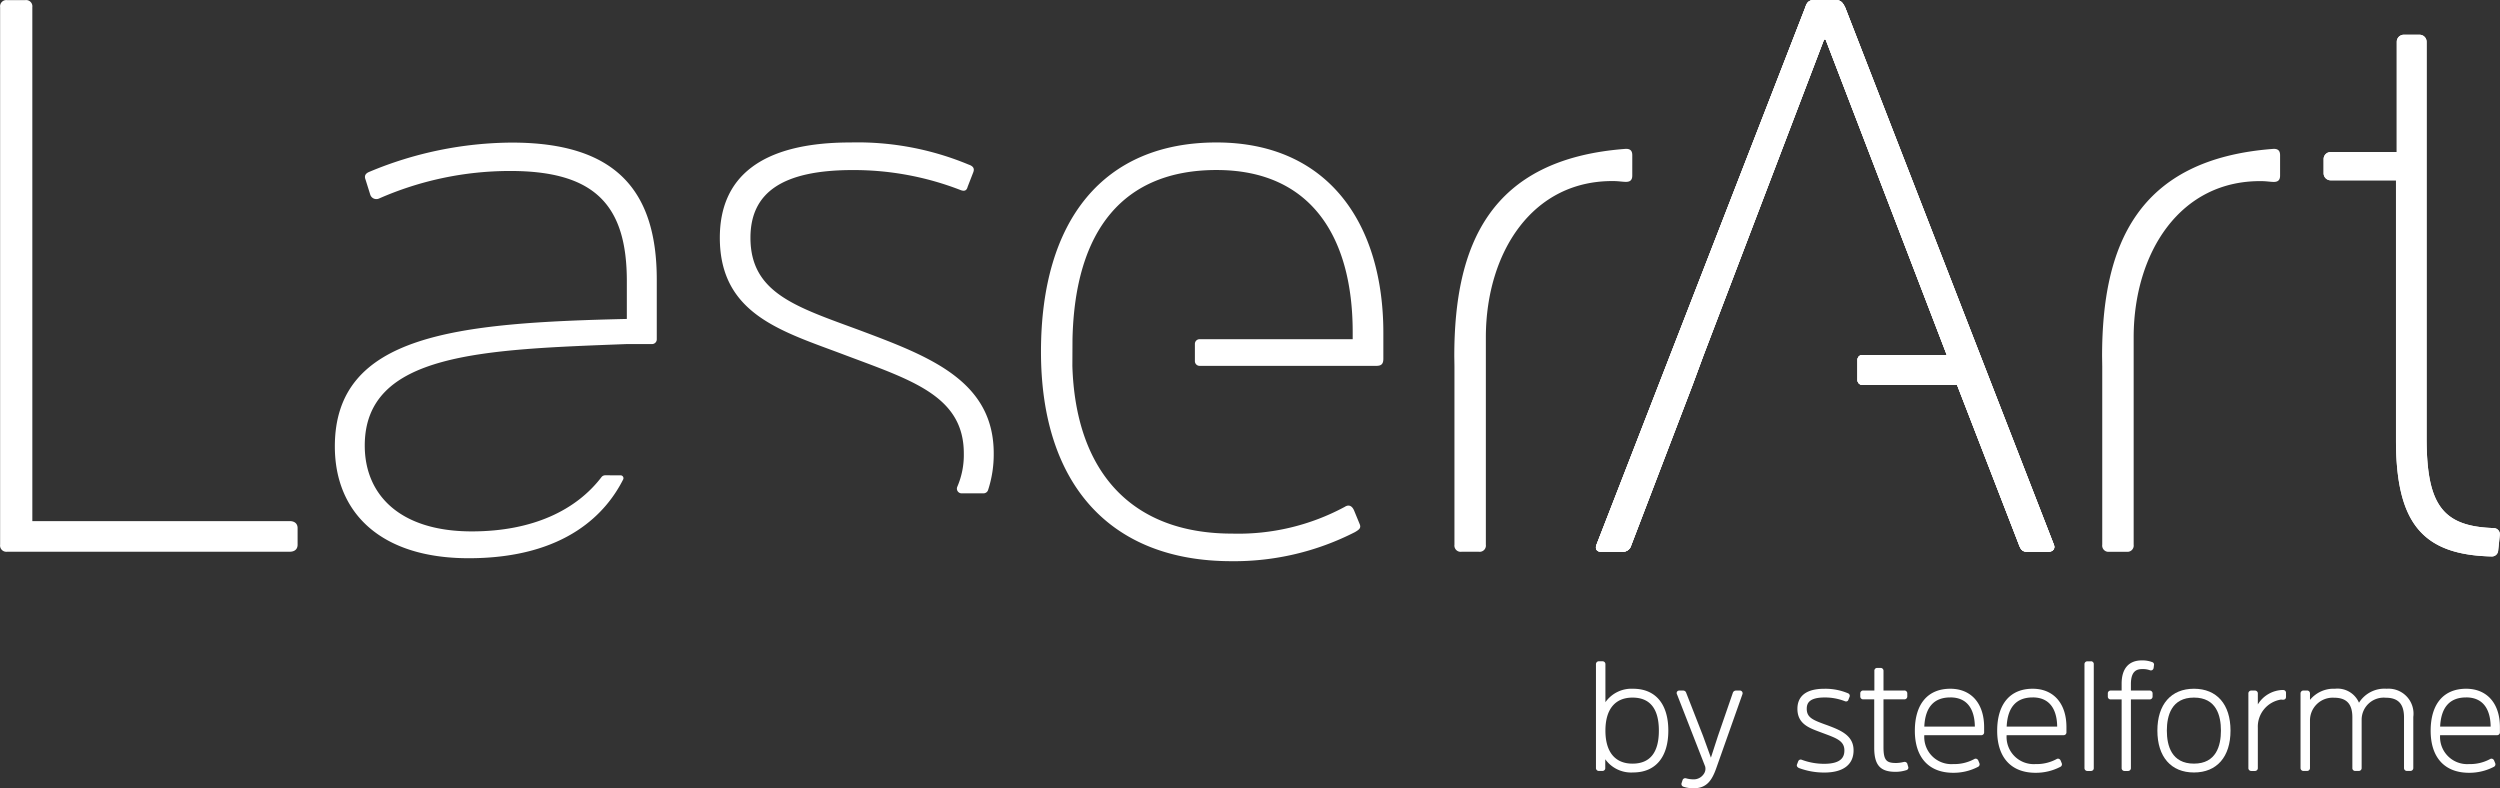 <svg xmlns="http://www.w3.org/2000/svg" width="213.138" height="67.203" viewBox="0 0 213.138 67.203">
  <rect x="0" y="0" width="213.138" height="67.203" fill="#333333" stroke="none"/>
  <g id="LaserArt-Logo" transform="translate(0.01 0.01)">
    <g id="Group_3" data-name="Group 3" transform="translate(-0.01 -0.01)">
      <g id="Group_1" data-name="Group 1" transform="translate(0 0)">
        <path id="Path_1" data-name="Path 1" d="M24.033,102.378H45.976c.4,0,.672.2.672.6v1.411c0,.4-.269.6-.672.6H21.886a.534.534,0,0,1-.6-.6V58.561a.534.534,0,0,1,.6-.6h1.546a.533.533,0,0,1,.6.6Z" transform="translate(-21.276 -57.951)" fill="#fff"/>
        <path id="Path_2" data-name="Path 2" d="M330.924,106.364a.534.534,0,0,1-.538.47c-5.881-.134-8.171-2.8-8.171-9.926V74.767h-5.57a.6.6,0,0,1-.6-.6v-1.21a.6.6,0,0,1,.6-.6h5.636V62.956a.6.6,0,0,1,.6-.6h1.344a.6.6,0,0,1,.6.6V96.708c0,5.726,1.357,7.566,5.727,7.708a.53.53,0,0,1,.517.583Z" transform="translate(-117.946 -59.394)" fill="#fff"/>
        <path id="Path_3" data-name="Path 3" d="M330.927,106.366a.533.533,0,0,1-.538.47c-5.882-.134-8.172-2.8-8.172-9.926V74.767h-5.57a.6.6,0,0,1-.6-.6v-1.21a.6.6,0,0,1,.6-.6h5.637V62.956a.6.6,0,0,1,.6-.6h1.344a.6.6,0,0,1,.6.6V96.708c0,5.726,1.356,7.567,5.727,7.708a.53.53,0,0,1,.517.582Z" transform="translate(-117.947 -59.394)" fill="#fff"/>
      </g>
      <path id="Path_4" data-name="Path 4" d="M86.8,104.4a.4.4,0,0,0-.315.157c-2.134,2.792-5.832,4.626-11.055,4.626-6.173,0-9.126-3.154-9.126-7.315,0-7.917,10.065-8.186,22.345-8.656H90.8a.4.4,0,0,0,.4-.4v-5.1c0-7.716-3.624-11.676-12.347-11.676a31.788,31.788,0,0,0-12.145,2.487c-.336.134-.47.336-.336.672l.4,1.277a.547.547,0,0,0,.739.336,27.781,27.781,0,0,1,11.206-2.352c7.247,0,9.931,2.953,9.931,9.394v3.22c-14.427.336-24.894,1.277-24.894,10.87,0,5.637,3.892,9.53,11.407,9.53,8.417,0,11.8-3.991,13.176-6.72a.243.243,0,0,0-.221-.347Z" transform="translate(-35.207 -63.879)" fill="#fff"/>
      <path id="Path_5" data-name="Path 5" d="M123.262,94.145c5.7,2.147,10.132,3.489,10.132,8.387a6.825,6.825,0,0,1-.558,2.847.4.4,0,0,0,.371.556h1.864a.409.409,0,0,0,.389-.274,9.75,9.75,0,0,0,.484-3.13c0-6.173-5.435-8.253-11.34-10.467-5.435-2.016-9.4-3.155-9.4-7.919,0-3.825,2.688-5.771,8.724-5.771a25.164,25.164,0,0,1,9.126,1.68c.47.2.6,0,.672-.269l.47-1.21c.134-.336,0-.538-.4-.672a24.625,24.625,0,0,0-10.064-1.882c-7.717,0-11.139,3.02-11.139,8.12C112.593,90.723,117.961,92.134,123.262,94.145Z" transform="translate(-51.224 -63.875)" fill="#fff"/>
      <path id="Path_6" data-name="Path 6" d="M156.024,92.8c.2-9.327,4.362-14.427,12.28-14.427,8.052,0,11.608,5.7,11.608,13.823v.6H166.859a.4.4,0,0,0-.4.4v1.473a.4.4,0,0,0,.4.4h15.067c.4,0,.6-.134.6-.6V92.263c0-9.394-4.764-16.239-14.225-16.239-9.6,0-14.964,6.576-14.964,17.849,0,11.139,5.77,17.849,16.238,17.849a22.6,22.6,0,0,0,10.536-2.482c.336-.2.538-.336.4-.672l-.47-1.142c-.134-.336-.4-.6-.806-.336a19.128,19.128,0,0,1-9.6,2.281c-8.79,0-13.353-5.5-13.622-14.292Z" transform="translate(-64.588 -63.878)" fill="#fff"/>
      <path id="Path_7" data-name="Path 7" d="M232.919,88.22l10.266-26.908h.134L253.653,88.22h-7.214a.4.4,0,0,0-.4.4v1.74a.4.4,0,0,0,.4.4h8.085l5.3,13.689c.134.336.269.538.672.538h1.811c.4,0,.6-.269.47-.6L245,58.622c-.2-.4-.336-.672-.874-.672h-1.747c-.538,0-.672.269-.806.672l-17.782,45.766c-.134.336,0,.6.4.6H226a.727.727,0,0,0,.739-.538l5.238-13.686Z" transform="translate(-87.674 -57.95)" fill="#fff"/>
      <path id="Path_8" data-name="Path 8" d="M232.918,88.221l10.267-26.909h.134l10.333,26.909h-7.214a.4.4,0,0,0-.4.4v1.741a.4.4,0,0,0,.4.4h8.084l5.3,13.689c.134.336.269.538.672.538h1.811c.4,0,.6-.269.47-.6L245,58.624c-.2-.4-.336-.672-.874-.672h-1.747c-.538,0-.672.269-.806.672L223.785,104.39c-.134.336,0,.6.4.6H226a.727.727,0,0,0,.739-.538l5.239-13.686Z" transform="translate(-87.674 -57.951)" fill="#fff"/>
      <path id="Path_9" data-name="Path 9" d="M232.914,88.22,243.18,61.312h.134L253.648,88.22h-7.212a.4.4,0,0,0-.4.4v1.74a.4.4,0,0,0,.4.4h8.085l5.3,13.689c.134.336.269.538.672.538H262.3c.4,0,.6-.269.47-.6L244.992,58.622c-.2-.4-.336-.672-.874-.672h-1.747c-.538,0-.672.269-.806.672l-17.782,45.766c-.134.336,0,.6.4.6H226a.727.727,0,0,0,.739-.538l5.237-13.686Z" transform="translate(-87.673 -57.95)" fill="#fff"/>
      <path id="Path_10" data-name="Path 10" d="M232.914,88.221l10.267-26.909h.134l10.334,26.909h-7.212a.4.4,0,0,0-.4.4v1.741a.4.4,0,0,0,.4.4h8.084l5.3,13.689c.134.336.269.538.672.538h1.811c.4,0,.6-.269.47-.6L244.993,58.624c-.2-.4-.336-.672-.874-.672h-1.747c-.538,0-.672.269-.806.672L223.783,104.39c-.134.336,0,.6.4.6H226a.727.727,0,0,0,.739-.538l5.237-13.686Z" transform="translate(-87.673 -57.951)" fill="#fff"/>
      <path id="Path_11" data-name="Path 11" d="M220.408,76.831c-11.681.854-14.64,8.277-14.64,17.694l.013.843v15.215a.533.533,0,0,0,.6.6h1.478a.534.534,0,0,0,.6-.6V92.8c.039-7.1,3.935-13.318,10.937-13.22.4.006.739.067,1.008.067.336,0,.538-.134.538-.538V77.369c0-.4-.2-.538-.538-.538" transform="translate(-81.782 -64.142)" fill="#fff"/>
      <g id="Group_2" data-name="Group 2" transform="translate(136.063 56.302)">
        <path id="Path_12" data-name="Path 12" d="M226.907,144.182a2.714,2.714,0,0,0-2.362,1.146V142.1a.245.245,0,0,0-.261-.261H224a.245.245,0,0,0-.261.261v8.827a.244.244,0,0,0,.261.261h.284a.236.236,0,0,0,.248-.261v-.735a2.71,2.71,0,0,0,2.376,1.126c1.907,0,3-1.3,3-3.57S228.815,144.182,226.907,144.182Zm2.195,3.569c0,1.868-.756,2.815-2.247,2.815s-2.31-1-2.31-2.815.821-2.815,2.31-2.815,2.247.948,2.247,2.814Z" transform="translate(-223.738 -141.764)" fill="#fff"/>
        <path id="Path_13" data-name="Path 13" d="M239.337,145.554h-.307a.279.279,0,0,0-.269.2l-1.267,3.672-.6,1.849-.672-1.856-1.435-3.672a.269.269,0,0,0-.263-.194h-.31a.231.231,0,0,0-.21.1.225.225,0,0,0,0,.224l2.4,6.151a.768.768,0,0,1-.134.659,1.024,1.024,0,0,1-.88.437,2.327,2.327,0,0,1-.6-.085.243.243,0,0,0-.319.171l-.082.25a.245.245,0,0,0,.186.3,2.688,2.688,0,0,0,.847.124c1.092,0,1.546-.644,1.919-1.685l2.237-6.323a.239.239,0,0,0-.024-.227A.234.234,0,0,0,239.337,145.554Z" transform="translate(-227.093 -142.982)" fill="#fff"/>
        <path id="Path_14" data-name="Path 14" d="M251.786,148.422l-.19-.067c-1.03-.378-1.526-.592-1.526-1.32,0-.45.174-.967,1.536-.967a4.685,4.685,0,0,1,1.7.312.253.253,0,0,0,.212.007.209.209,0,0,0,.109-.139l.09-.231a.229.229,0,0,0,0-.187.252.252,0,0,0-.153-.128,4.947,4.947,0,0,0-2-.375c-1.893,0-2.29.929-2.29,1.708,0,1.265.966,1.623,1.9,1.969l.44.165c1,.373,1.664.62,1.664,1.407,0,.493-.179,1.148-1.729,1.148a5.455,5.455,0,0,1-1.882-.336.253.253,0,0,0-.2-.011.258.258,0,0,0-.134.157l-.09.231c-.073.182.08.273.158.317a6.107,6.107,0,0,0,2.173.386c1.6,0,2.487-.672,2.487-1.89C254.065,149.277,252.905,148.842,251.786,148.422Z" transform="translate(-232.098 -142.907)" fill="#fff"/>
        <path id="Path_15" data-name="Path 15" d="M260.989,150.7l-.076.015a2.694,2.694,0,0,1-.594.073c-.79,0-1.07-.2-1.07-1.344v-4.082h1.768a.244.244,0,0,0,.261-.261v-.232a.244.244,0,0,0-.261-.261H259.25v-1.665a.245.245,0,0,0-.261-.261h-.269a.237.237,0,0,0-.248.261v1.665h-.941a.244.244,0,0,0-.261.261v.233a.244.244,0,0,0,.261.261h.928v4.121c0,1.478.508,2.057,1.815,2.057a3.014,3.014,0,0,0,.894-.134.248.248,0,0,0,.177-.12.214.214,0,0,0,.011-.179l-.062-.207a.243.243,0,0,0-.3-.2Z" transform="translate(-234.735 -142.041)" fill="#fff"/>
        <path id="Path_16" data-name="Path 16" d="M267.218,145.324c-1.923,0-3.024,1.305-3.024,3.583s1.193,3.582,3.272,3.582a4.51,4.51,0,0,0,2.1-.5.241.241,0,0,0,.134-.309l-.089-.218a.274.274,0,0,0-.165-.167.239.239,0,0,0-.2.032,3.562,3.562,0,0,1-1.774.419A2.314,2.314,0,0,1,265,149.284h4.839a.24.24,0,0,0,.261-.261V148.6C270.1,146.577,269,145.324,267.218,145.324Zm0,.739c1.8,0,2.083,1.546,2.091,2.49H265c.075-1.65.819-2.488,2.214-2.488Z" transform="translate(-237.006 -142.907)" fill="#fff"/>
        <path id="Path_17" data-name="Path 17" d="M277.662,145.324c-1.923,0-3.024,1.305-3.024,3.583s1.192,3.582,3.272,3.582a4.508,4.508,0,0,0,2.1-.5.241.241,0,0,0,.134-.309l-.089-.218a.273.273,0,0,0-.165-.167.237.237,0,0,0-.2.032,3.562,3.562,0,0,1-1.775.419,2.315,2.315,0,0,1-2.472-2.464h4.839a.239.239,0,0,0,.261-.261V148.6C280.547,146.577,279.442,145.324,277.662,145.324Zm0,.739c1.8,0,2.083,1.546,2.091,2.49h-4.306c.076-1.65.821-2.488,2.215-2.488Z" transform="translate(-240.431 -142.907)" fill="#fff"/>
        <path id="Path_18" data-name="Path 18" d="M286.258,141.843h-.286a.245.245,0,0,0-.261.261v8.827a.245.245,0,0,0,.261.261h.284a.237.237,0,0,0,.248-.261V142.1a.237.237,0,0,0-.247-.261Z" transform="translate(-244.062 -141.765)" fill="#fff"/>
        <path id="Path_19" data-name="Path 19" d="M292.44,141.867a2.389,2.389,0,0,0-.868-.14c-1.11,0-1.721.7-1.721,1.98v.592h-.928a.236.236,0,0,0-.248.261v.233a.236.236,0,0,0,.248.261h.928v5.839a.244.244,0,0,0,.261.261h.269a.244.244,0,0,0,.261-.261v-5.839h1.587a.244.244,0,0,0,.261-.261v-.233a.244.244,0,0,0-.261-.261h-1.587v-.554c0-1.131.517-1.277.967-1.277a1.737,1.737,0,0,1,.658.1.242.242,0,0,0,.2-.019.274.274,0,0,0,.114-.194l.026-.214a.222.222,0,0,0-.168-.274Z" transform="translate(-245.034 -141.727)" fill="#fff"/>
        <path id="Path_20" data-name="Path 20" d="M298.079,145.324c-1.949,0-3.118,1.335-3.118,3.569s1.165,3.57,3.118,3.57,3.117-1.335,3.117-3.57S300.033,145.324,298.079,145.324Zm0,6.384c-1.91,0-2.311-1.531-2.311-2.815s.4-2.815,2.311-2.815,2.3,1.53,2.3,2.815S299.98,151.708,298.079,151.708Z" transform="translate(-247.096 -142.907)" fill="#fff"/>
        <path id="Path_21" data-name="Path 21" d="M309.467,145.478a2.567,2.567,0,0,0-2.156,1.231v-.919a.244.244,0,0,0-.261-.261h-.284a.244.244,0,0,0-.261.261v6.333a.244.244,0,0,0,.261.261h.284a.244.244,0,0,0,.261-.261V148.7a2.336,2.336,0,0,1,1.962-2.4c.037,0,.071,0,.1.006.222.028.34-.062.34-.241v-.336a.232.232,0,0,0-.248-.245Z" transform="translate(-250.882 -142.957)" fill="#fff"/>
        <path id="Path_22" data-name="Path 22" d="M320.465,145.318a2.561,2.561,0,0,0-2.36,1.193,1.99,1.99,0,0,0-2.048-1.193,2.6,2.6,0,0,0-2.13.951v-.538a.244.244,0,0,0-.261-.261h-.284a.245.245,0,0,0-.261.261v6.333a.245.245,0,0,0,.261.261h.284a.244.244,0,0,0,.261-.261v-4.032a1.938,1.938,0,0,1,2.052-1.949c1.065,0,1.561.529,1.561,1.665v4.317a.24.24,0,0,0,.261.261h.269a.244.244,0,0,0,.261-.261v-4.11a1.882,1.882,0,0,1,2.052-1.872c1.065,0,1.561.533,1.561,1.68v4.3a.244.244,0,0,0,.261.261h.269a.245.245,0,0,0,.261-.261v-4.342A2.128,2.128,0,0,0,320.465,145.318Z" transform="translate(-253.052 -142.901)" fill="#fff"/>
        <path id="Path_23" data-name="Path 23" d="M332.653,145.324c-1.923,0-3.024,1.305-3.024,3.583s1.192,3.582,3.272,3.582a4.512,4.512,0,0,0,2.1-.5.241.241,0,0,0,.134-.309l-.089-.218a.273.273,0,0,0-.165-.167.238.238,0,0,0-.2.032,3.562,3.562,0,0,1-1.775.419,2.315,2.315,0,0,1-2.472-2.464h4.839a.239.239,0,0,0,.261-.261V148.6C335.538,146.577,334.433,145.324,332.653,145.324Zm0,.739c1.8,0,2.083,1.546,2.091,2.49h-4.306c.076-1.65.821-2.488,2.215-2.488Z" transform="translate(-258.466 -142.907)" fill="#fff"/>
      </g>
    </g>
    <path id="Path_24" data-name="Path 24" d="M302.587,76.833c-11.681.855-14.64,8.277-14.64,17.694l.013.843v15.215a.533.533,0,0,0,.6.6h1.479a.534.534,0,0,0,.6-.6V92.805c.039-7.1,3.935-13.317,10.937-13.219.4.005.739.067,1.008.067.336,0,.538-.134.538-.538V77.371c0-.4-.2-.538-.538-.538" transform="translate(-108.743 -64.153)" fill="#fff"/>
  </g>
</svg>

